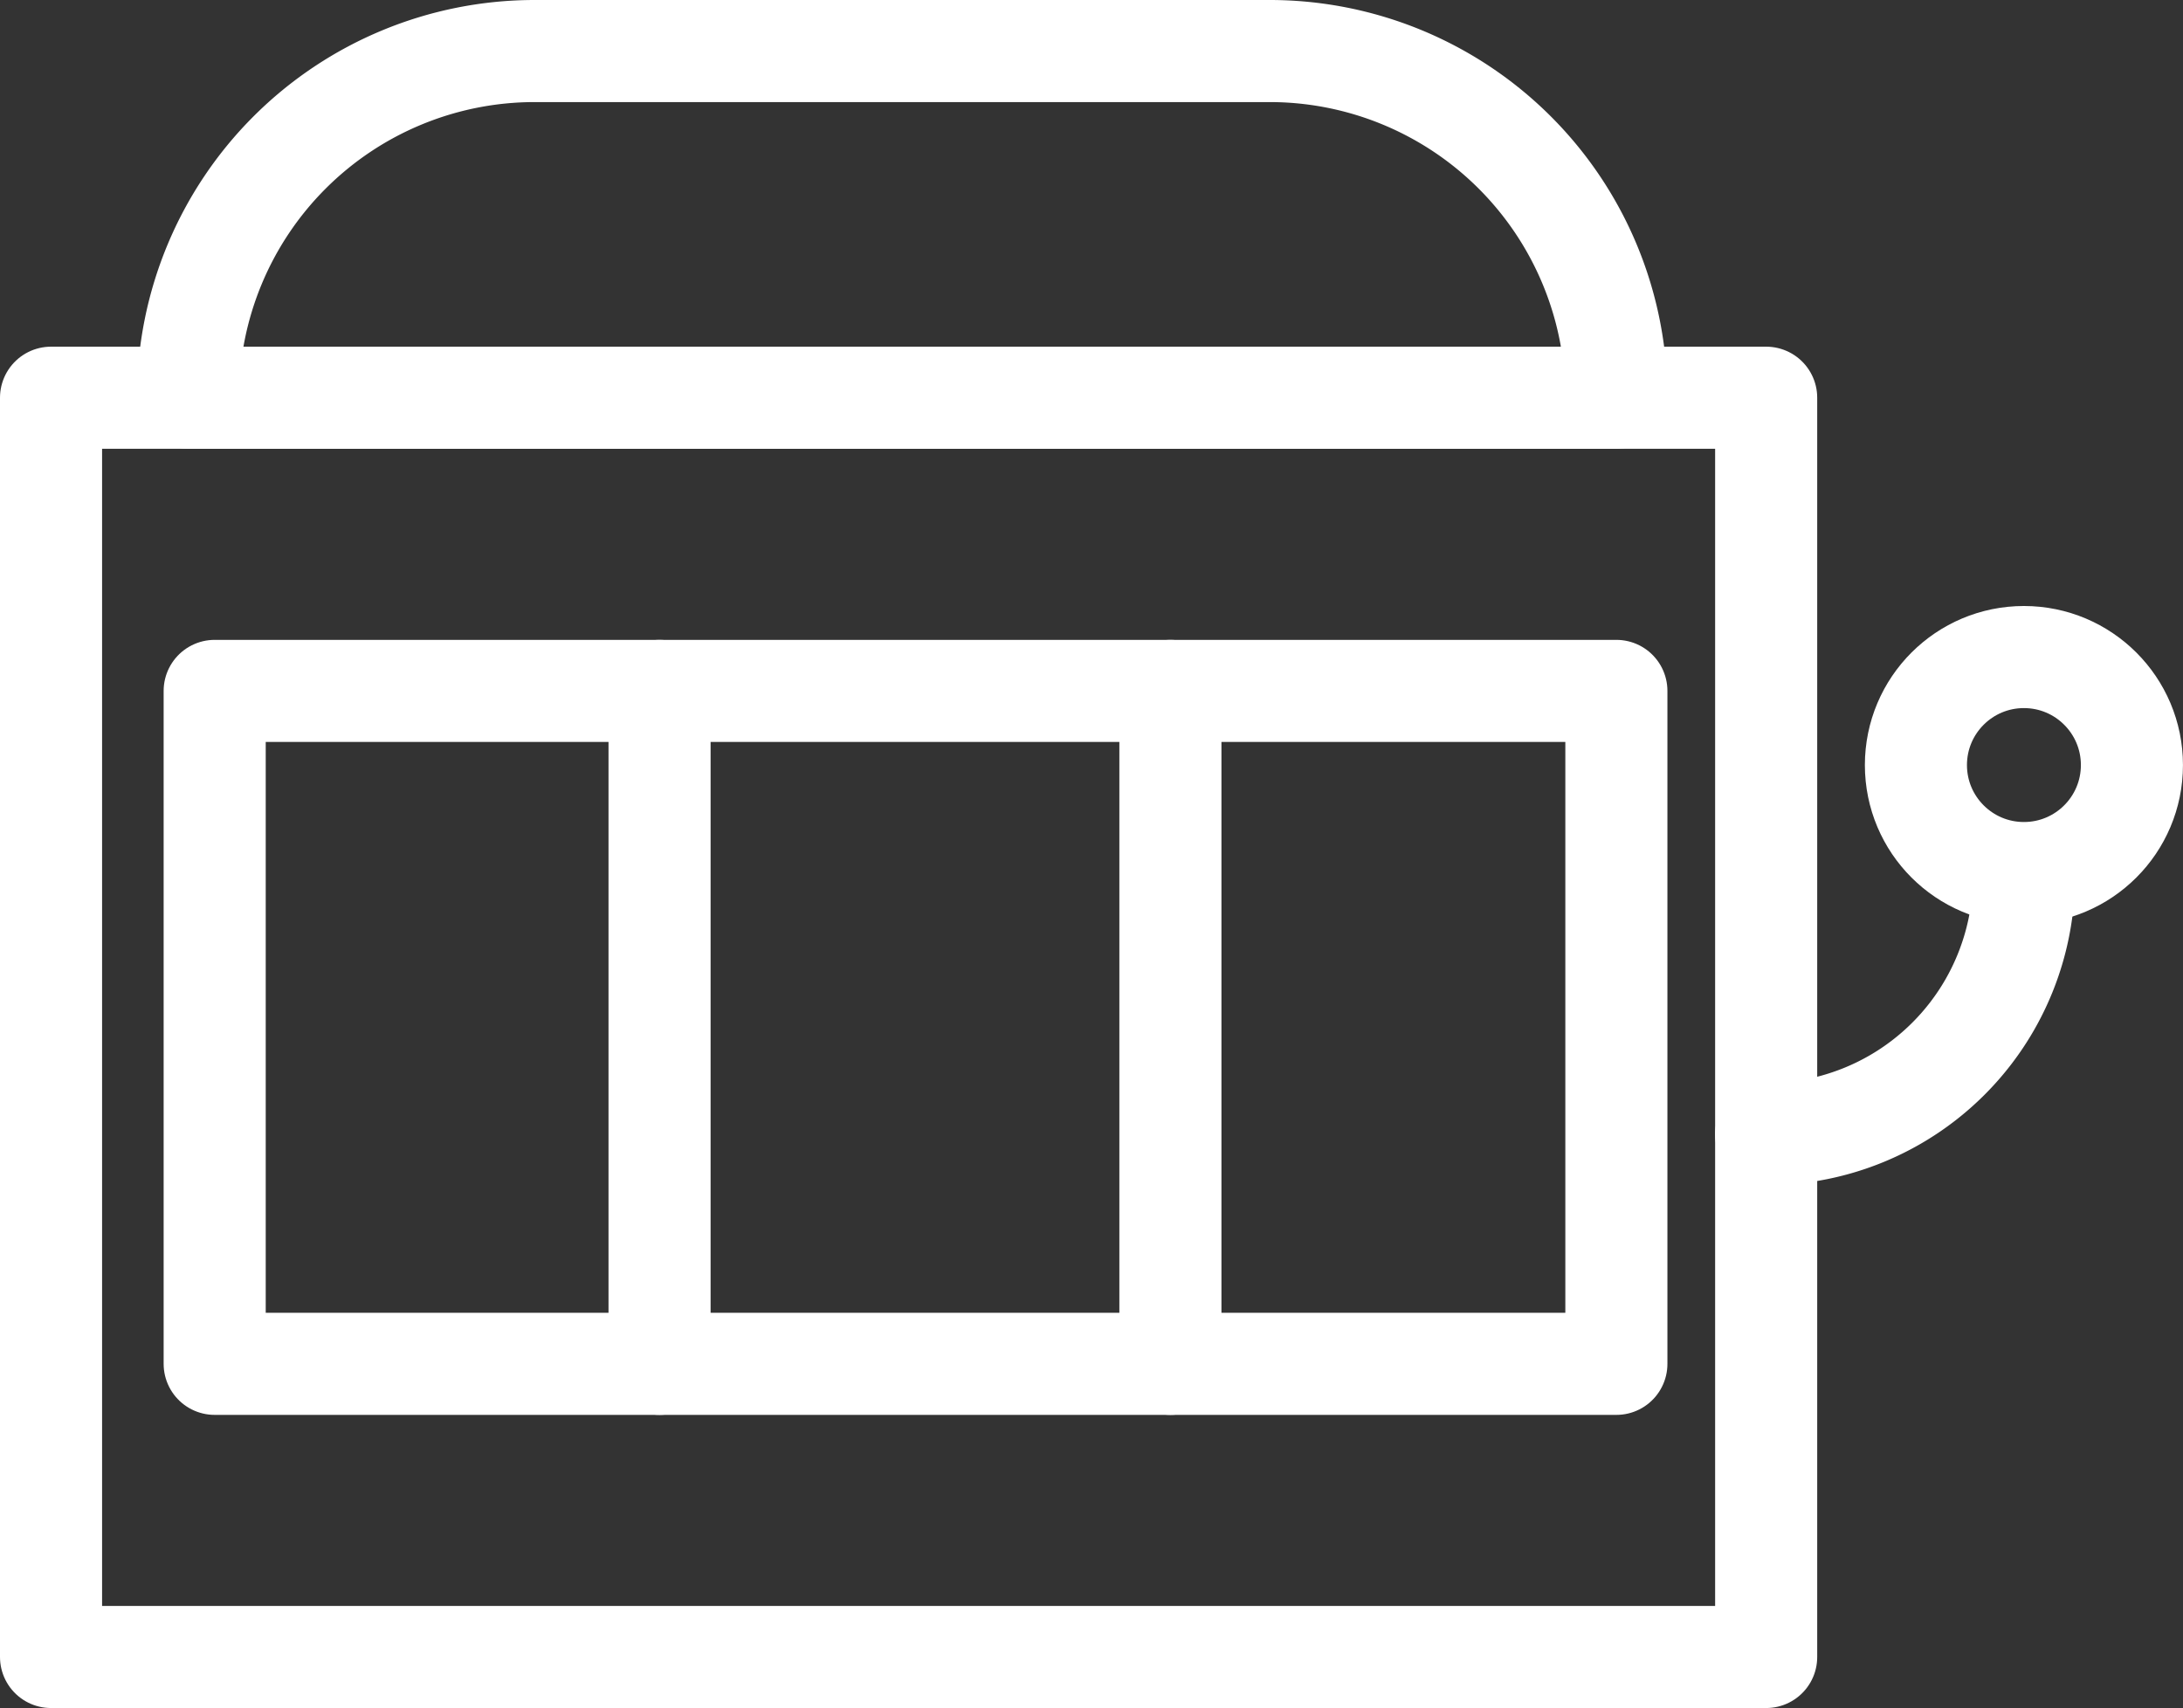 <svg xmlns="http://www.w3.org/2000/svg" width="64.154" height="50.196" viewBox="0 0 64.154 50.196">
  <rect x="0" y="0" width="64.154" height="50.196" fill="#333333" stroke="none"/>
  <g id="Group_139" data-name="Group 139" transform="translate(-178.636 -20.275)">
    <rect id="Rectangle_4668" data-name="Rectangle 4668" width="50.404" height="37.007" transform="translate(180.136 31.963)" fill="none" stroke="#fff" stroke-linecap="round" stroke-linejoin="round" stroke-width="3"/>
    <g id="Group_61" data-name="Group 61" transform="translate(184.945 40.579)">
      <rect id="Rectangle_4669" data-name="Rectangle 4669" width="41.193" height="19.776" transform="translate(0 0)" fill="none" stroke="#fff" stroke-linecap="round" stroke-linejoin="round" stroke-width="3"/>
      <line id="Line_19" data-name="Line 19" y2="19.776" transform="translate(13.074 0)" fill="none" stroke="#fff" stroke-linecap="round" stroke-linejoin="round" stroke-width="3"/>
      <line id="Line_20" data-name="Line 20" y2="19.776" transform="translate(28.087 0)" fill="none" stroke="#fff" stroke-linecap="round" stroke-linejoin="round" stroke-width="3"/>
    </g>
    <path id="Path_60" data-name="Path 60" d="M277.069,76h0a7.576,7.576,0,0,0,7.576-7.576h0" transform="translate(-46.529 -22.394)" fill="none" stroke="#fff" stroke-linecap="round" stroke-linejoin="round" stroke-width="3"/>
    <circle id="Ellipse_25" data-name="Ellipse 25" cx="3.174" cy="3.174" r="3.174" transform="translate(234.941 39.584)" fill="none" stroke="#fff" stroke-linecap="round" stroke-linejoin="round" stroke-width="3"/>
    <path id="Rectangle_4670" data-name="Rectangle 4670" d="M10.188,0h21.6A10.188,10.188,0,0,1,41.978,10.188v0a0,0,0,0,1,0,0H0a0,0,0,0,1,0,0v0A10.188,10.188,0,0,1,10.188,0Z" transform="translate(184.16 21.775)" fill="none" stroke="#fff" stroke-linecap="round" stroke-linejoin="round" stroke-width="3"/>
  </g>
</svg>
